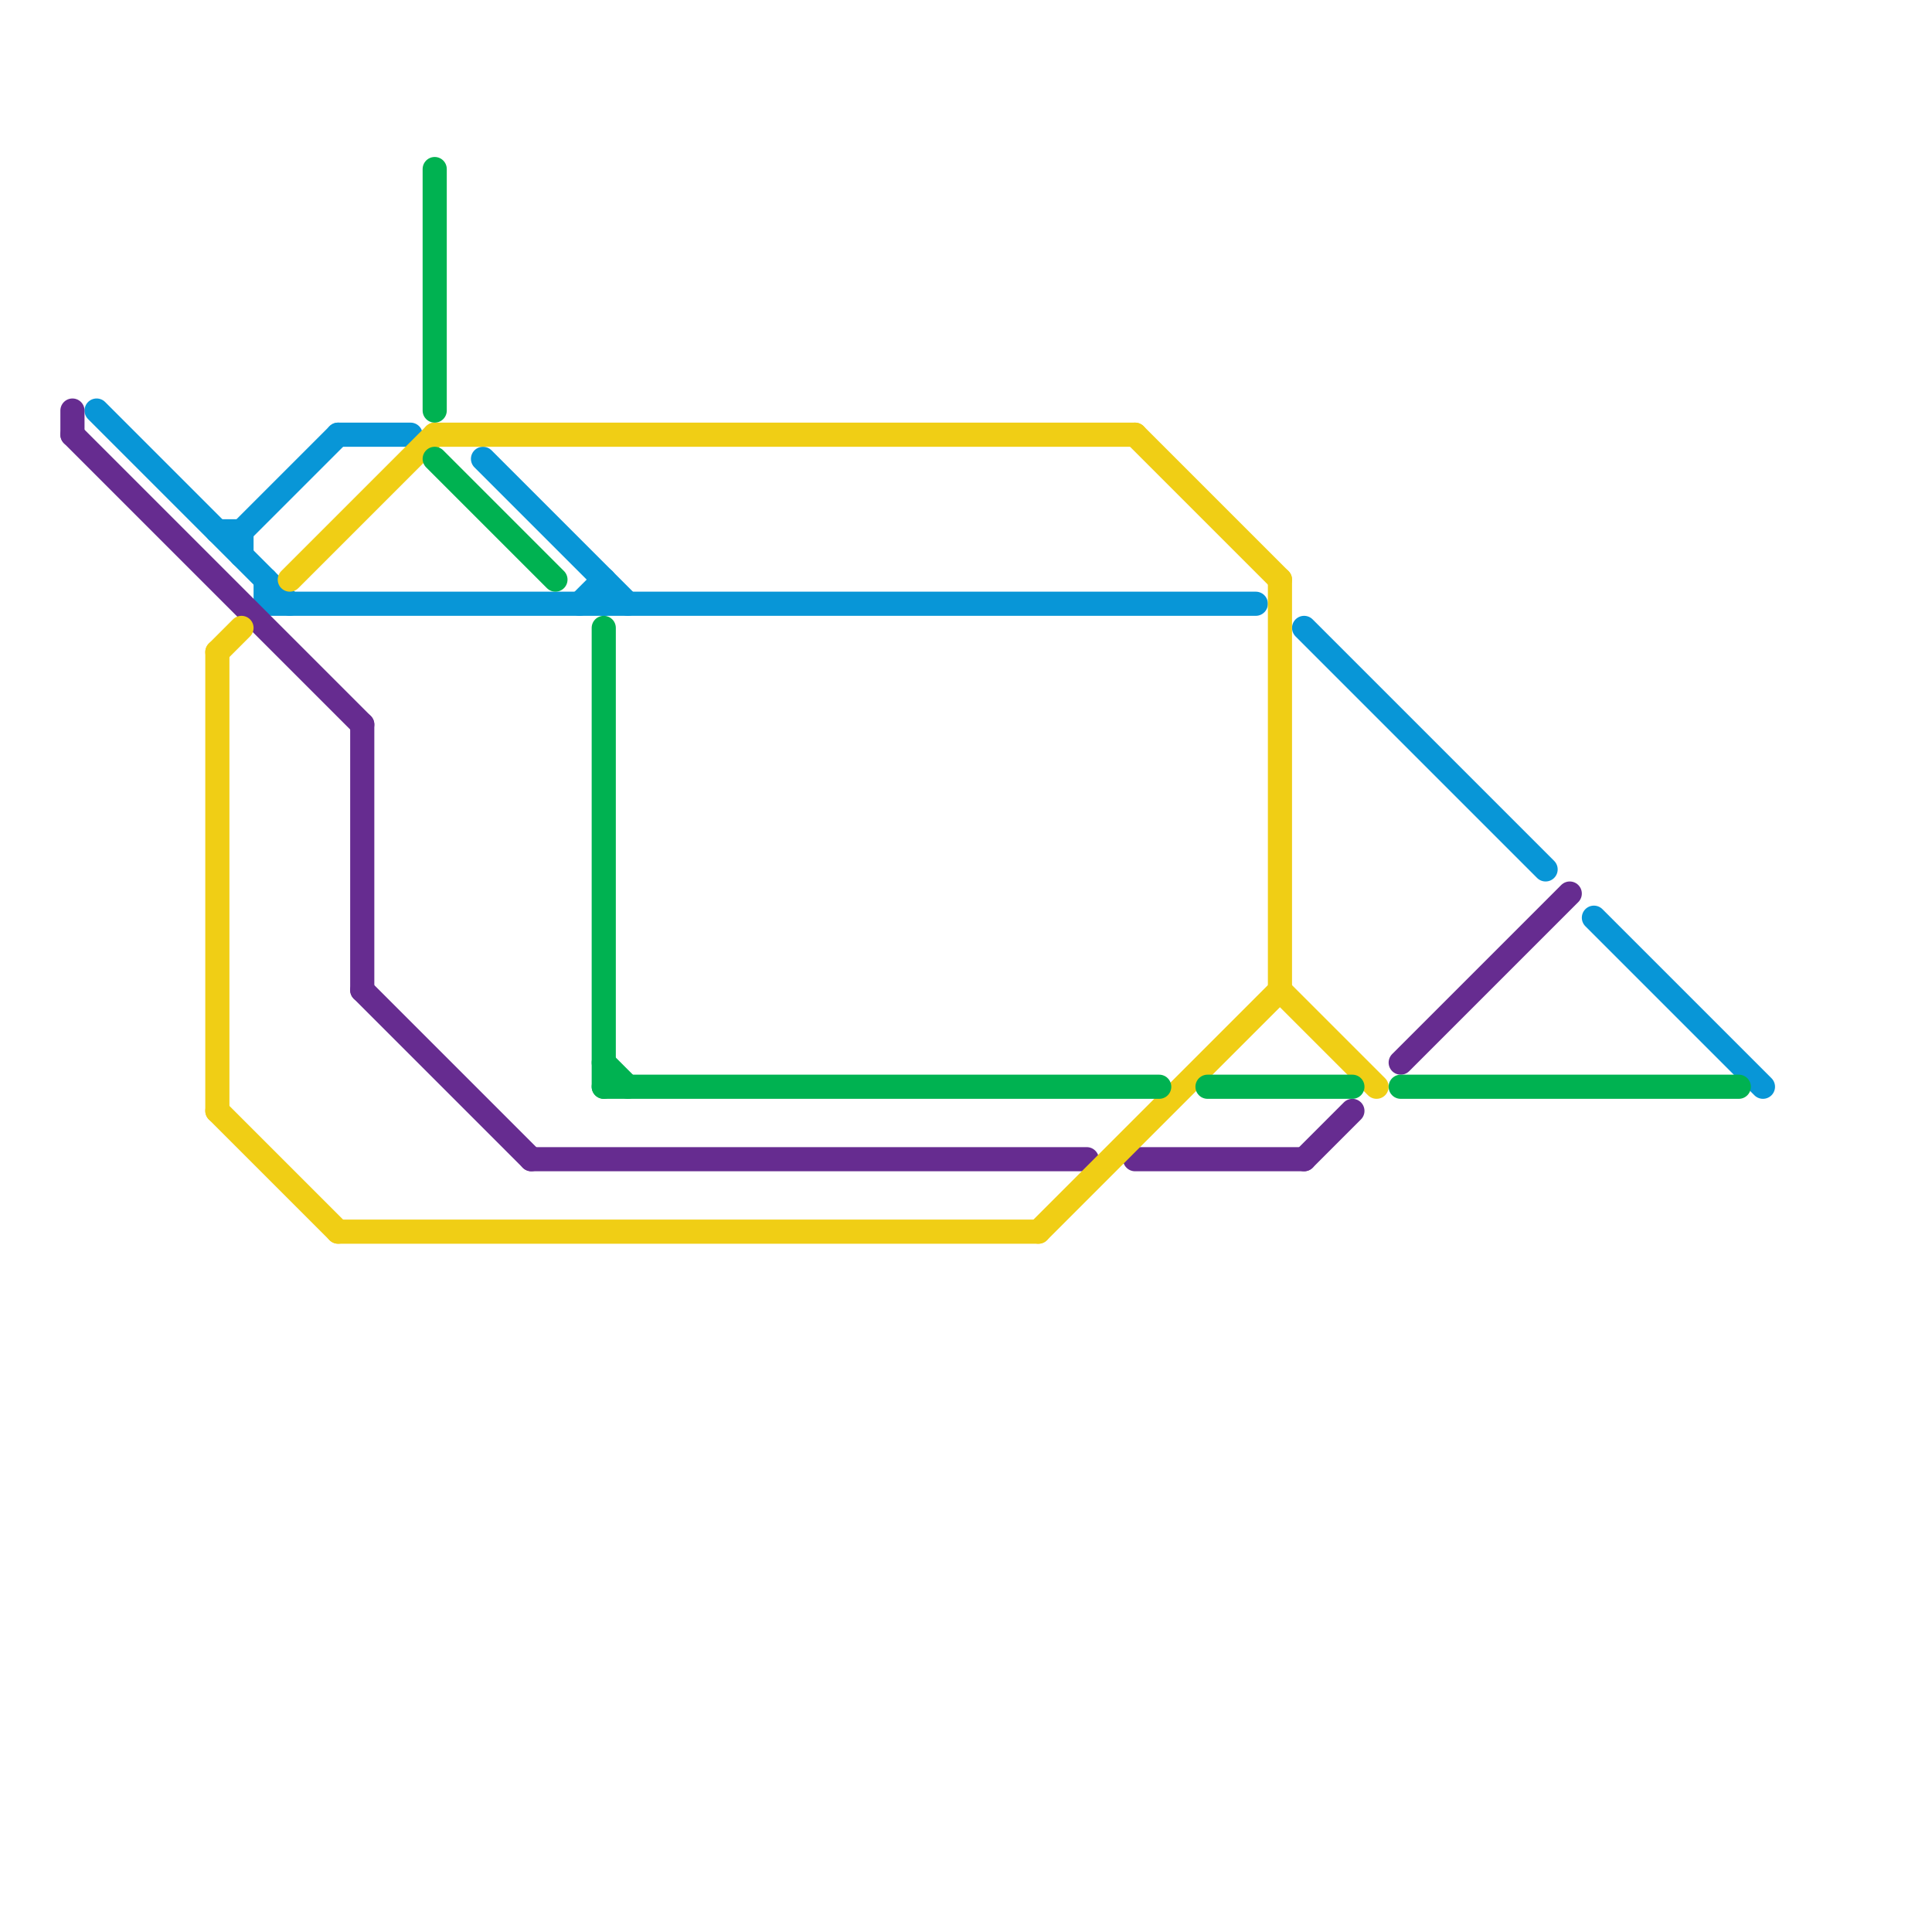 
<svg version="1.1" xmlns="http://www.w3.org/2000/svg" viewBox="0 0 80 80">
<style>text { font: 1px Helvetica; font-weight: 600; white-space: pre; dominant-baseline: central; } line { stroke-width: 1; fill: none; stroke-linecap: round; stroke-linejoin: round; } .c0 { stroke: #0896d7 } .c1 { stroke: #662c90 } .c2 { stroke: #f0ce15 } .c3 { stroke: #00b251 }</style><defs><g id="wm-xf"><circle r="1.2" fill="#000"/><circle r="0.9" fill="#fff"/><circle r="0.6" fill="#000"/><circle r="0.3" fill="#fff"/></g><g id="wm"><circle r="0.6" fill="#000"/><circle r="0.3" fill="#fff"/></g></defs><line class="c0" x1="11" y1="25" x2="52" y2="25"/><line class="c0" x1="9" y1="22" x2="10" y2="22"/><line class="c0" x1="10" y1="22" x2="10" y2="23"/><line class="c0" x1="11" y1="24" x2="11" y2="25"/><line class="c0" x1="25" y1="24" x2="25" y2="25"/><line class="c0" x1="24" y1="25" x2="25" y2="24"/><line class="c0" x1="66" y1="38" x2="73" y2="45"/><line class="c0" x1="10" y1="22" x2="14" y2="18"/><line class="c0" x1="20" y1="19" x2="26" y2="25"/><line class="c0" x1="54" y1="26" x2="64" y2="36"/><line class="c0" x1="4" y1="17" x2="12" y2="25"/><line class="c0" x1="14" y1="18" x2="17" y2="18"/><line class="c1" x1="22" y1="48" x2="45" y2="48"/><line class="c1" x1="3" y1="17" x2="3" y2="18"/><line class="c1" x1="47" y1="48" x2="54" y2="48"/><line class="c1" x1="58" y1="44" x2="65" y2="37"/><line class="c1" x1="54" y1="48" x2="56" y2="46"/><line class="c1" x1="15" y1="41" x2="22" y2="48"/><line class="c1" x1="15" y1="30" x2="15" y2="41"/><line class="c1" x1="3" y1="18" x2="15" y2="30"/><line class="c2" x1="14" y1="51" x2="43" y2="51"/><line class="c2" x1="18" y1="18" x2="47" y2="18"/><line class="c2" x1="9" y1="46" x2="14" y2="51"/><line class="c2" x1="53" y1="41" x2="57" y2="45"/><line class="c2" x1="9" y1="27" x2="9" y2="46"/><line class="c2" x1="43" y1="51" x2="53" y2="41"/><line class="c2" x1="47" y1="18" x2="53" y2="24"/><line class="c2" x1="53" y1="24" x2="53" y2="41"/><line class="c2" x1="12" y1="24" x2="18" y2="18"/><line class="c2" x1="9" y1="27" x2="10" y2="26"/><line class="c3" x1="25" y1="44" x2="26" y2="45"/><line class="c3" x1="18" y1="19" x2="23" y2="24"/><line class="c3" x1="25" y1="26" x2="25" y2="45"/><line class="c3" x1="50" y1="45" x2="56" y2="45"/><line class="c3" x1="25" y1="45" x2="48" y2="45"/><line class="c3" x1="58" y1="45" x2="72" y2="45"/><line class="c3" x1="18" y1="7" x2="18" y2="17"/>
</svg>
